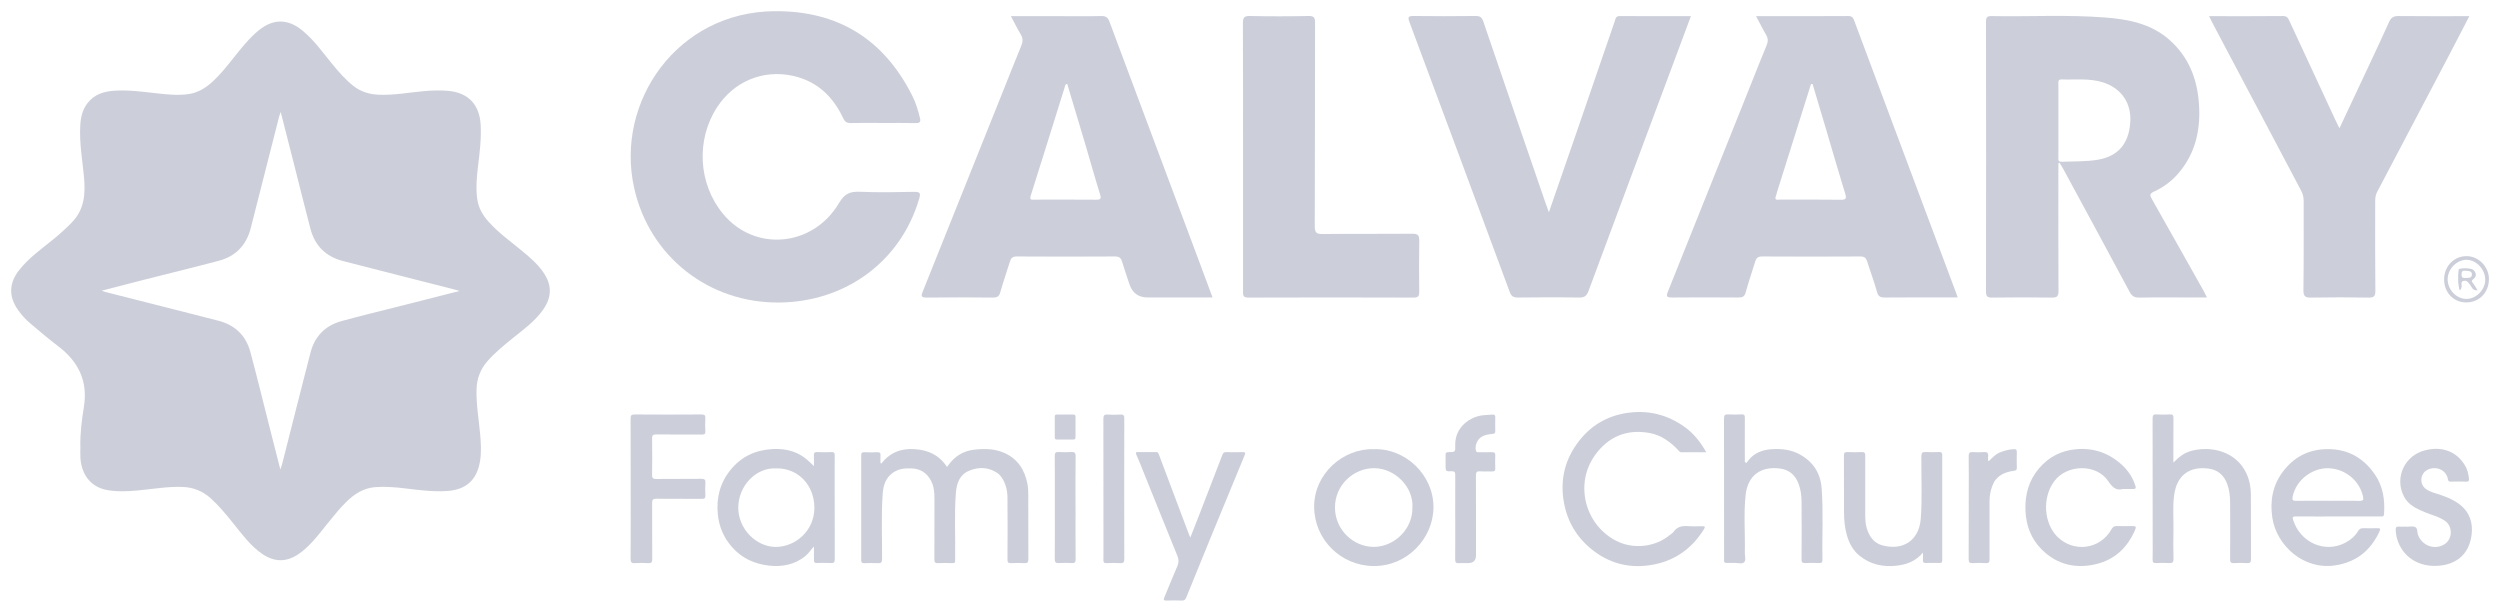 <svg width="180" height="44" viewBox="0 0 180 44" fill="none" xmlns="http://www.w3.org/2000/svg">
<path d="M5.785 32.177C5.765 31.214 5.883 30.255 6.037 29.315C6.345 27.43 5.644 26.03 4.174 24.917C3.496 24.405 2.854 23.848 2.201 23.303C1.854 23.014 1.553 22.681 1.293 22.311C0.617 21.343 0.644 20.389 1.367 19.461C2.072 18.558 3.008 17.913 3.879 17.198C4.33 16.828 4.76 16.436 5.17 16.018C6.087 15.084 6.16 13.932 6.045 12.723C5.929 11.492 5.704 10.267 5.779 9.021C5.812 8.455 5.933 7.914 6.282 7.448C6.767 6.801 7.461 6.583 8.226 6.531C9.239 6.462 10.239 6.601 11.241 6.714C11.989 6.797 12.736 6.876 13.492 6.787C14.245 6.697 14.833 6.325 15.366 5.821C16.235 4.998 16.898 4.001 17.686 3.109C17.983 2.772 18.295 2.449 18.648 2.167C19.682 1.341 20.725 1.345 21.759 2.185C22.596 2.868 23.214 3.745 23.89 4.571C24.374 5.164 24.871 5.742 25.484 6.215C26.017 6.626 26.626 6.793 27.283 6.82C28.358 6.864 29.412 6.664 30.476 6.566C31.083 6.51 31.692 6.485 32.297 6.543C33.721 6.68 34.526 7.537 34.607 8.977C34.663 9.965 34.543 10.941 34.424 11.918C34.328 12.715 34.254 13.512 34.36 14.315C34.445 14.968 34.759 15.502 35.191 15.981C35.919 16.79 36.807 17.414 37.636 18.105C38.17 18.548 38.697 18.999 39.098 19.573C39.751 20.505 39.753 21.375 39.098 22.305C38.522 23.122 37.721 23.703 36.956 24.32C36.303 24.846 35.651 25.371 35.096 26.005C34.586 26.586 34.335 27.258 34.312 28.031C34.281 29.107 34.47 30.161 34.568 31.224C34.628 31.89 34.672 32.56 34.559 33.223C34.331 34.58 33.541 35.272 32.156 35.355C31.168 35.414 30.191 35.291 29.214 35.17C28.488 35.081 27.763 35.021 27.033 35.073C26.174 35.133 25.505 35.57 24.91 36.161C24.029 37.036 23.339 38.074 22.505 38.992C22.185 39.345 21.838 39.666 21.443 39.928C20.592 40.492 19.723 40.467 18.863 39.87C18.029 39.291 17.438 38.482 16.817 37.708C16.299 37.063 15.777 36.425 15.16 35.869C14.586 35.355 13.919 35.089 13.145 35.06C12.033 35.019 10.944 35.224 9.844 35.32C9.129 35.383 8.413 35.412 7.7 35.281C6.582 35.075 5.879 34.234 5.79 32.982C5.771 32.716 5.788 32.447 5.788 32.181L5.785 32.177ZM20.183 33.816C20.241 33.642 20.276 33.552 20.301 33.461C20.985 30.771 21.661 28.077 22.355 25.39C22.659 24.212 23.422 23.436 24.592 23.116C26.041 22.718 27.505 22.369 28.962 21.999C30.314 21.656 31.663 21.312 33.093 20.948C32.902 20.894 32.79 20.861 32.676 20.832C30.008 20.152 27.341 19.478 24.675 18.789C23.455 18.473 22.669 17.691 22.351 16.47C21.95 14.935 21.567 13.393 21.177 11.854C20.86 10.61 20.542 9.368 20.21 8.058C20.158 8.214 20.122 8.301 20.098 8.392C19.416 11.072 18.734 13.751 18.052 16.432C17.74 17.657 16.968 18.454 15.752 18.777C13.9 19.267 12.039 19.719 10.183 20.191C9.247 20.428 8.314 20.674 7.32 20.932C7.455 20.977 7.521 21.007 7.59 21.023C10.303 21.712 13.018 22.396 15.729 23.093C16.925 23.399 17.711 24.164 18.029 25.35C18.522 27.189 18.971 29.04 19.441 30.885C19.682 31.834 19.925 32.784 20.187 33.814L20.183 33.816Z" fill="#BFC3D0" fill-opacity="0.8"/>
<path d="M148.204 11.751V12.286C148.204 15.174 148.195 18.059 148.212 20.947C148.212 21.336 148.107 21.433 147.727 21.427C146.292 21.403 144.856 21.409 143.421 21.427C143.085 21.43 142.991 21.333 142.991 20.994C143.003 14.519 143 8.047 142.991 1.572C142.991 1.271 143.053 1.151 143.383 1.157C146.099 1.209 148.82 1.048 151.53 1.256C153.211 1.382 154.86 1.692 156.187 2.858C157.558 4.062 158.187 5.626 158.321 7.415C158.461 9.269 158.108 10.979 156.88 12.438C156.389 13.022 155.787 13.475 155.1 13.788C154.755 13.943 154.784 14.066 154.939 14.341C156.184 16.533 157.418 18.734 158.654 20.933C158.727 21.064 158.792 21.202 158.903 21.418C158.575 21.418 158.298 21.418 158.02 21.418C156.687 21.418 155.354 21.403 154.021 21.427C153.658 21.433 153.489 21.307 153.322 20.994C151.738 18.036 150.136 15.086 148.537 12.134C148.461 11.993 148.37 11.859 148.288 11.721C148.259 11.73 148.23 11.739 148.201 11.745L148.204 11.751ZM148.204 8.678C148.204 9.564 148.204 10.453 148.204 11.338C148.204 11.502 148.163 11.657 148.452 11.645C149.32 11.61 150.188 11.645 151.054 11.499C152.486 11.254 153.267 10.368 153.378 8.827C153.48 7.439 152.752 6.366 151.437 5.939C150.454 5.618 149.443 5.755 148.44 5.72C148.166 5.711 148.204 5.898 148.204 6.065C148.204 6.936 148.204 7.804 148.204 8.675V8.678Z" fill="#BFC3D0" fill-opacity="0.8"/>
<path d="M63.532 8.855C62.781 8.855 62.027 8.84 61.276 8.86C60.977 8.869 60.831 8.773 60.703 8.498C59.966 6.931 58.808 5.835 57.078 5.458C54.92 4.987 52.83 5.873 51.626 7.729C50.097 10.082 50.275 13.24 52.064 15.403C54.341 18.157 58.536 17.788 60.41 14.617C60.79 13.97 61.179 13.777 61.881 13.807C63.196 13.862 64.515 13.839 65.83 13.813C66.269 13.804 66.289 13.935 66.181 14.309C64.871 18.791 60.925 21.729 56.119 21.782C51.047 21.837 46.758 18.478 45.659 13.535C44.276 7.32 48.767 0.868 55.751 0.804C60.308 0.763 63.617 2.798 65.672 6.867C65.935 7.384 66.102 7.94 66.239 8.504C66.301 8.749 66.245 8.869 65.947 8.863C65.143 8.843 64.339 8.858 63.535 8.858L63.532 8.855Z" fill="#BFC3D0" fill-opacity="0.8"/>
<path d="M126.439 1.163C128.713 1.163 130.897 1.169 133.084 1.154C133.391 1.154 133.449 1.332 133.525 1.543C134.674 4.621 135.826 7.699 136.977 10.774C138.267 14.218 139.556 17.659 140.845 21.103C140.874 21.179 140.901 21.258 140.956 21.415C140.702 21.415 140.491 21.415 140.281 21.415C138.761 21.415 137.238 21.407 135.717 21.421C135.405 21.421 135.238 21.369 135.145 21.024C134.946 20.287 134.668 19.568 134.44 18.837C134.358 18.574 134.241 18.463 133.94 18.466C131.581 18.48 129.222 18.48 126.866 18.466C126.559 18.466 126.451 18.586 126.372 18.843C126.152 19.577 125.892 20.299 125.693 21.038C125.609 21.357 125.454 21.424 125.153 21.421C123.562 21.407 121.975 21.407 120.385 21.421C120.016 21.424 119.949 21.351 120.089 20.997C122.089 16.022 124.08 11.041 126.071 6.059C126.445 5.127 126.807 4.188 127.196 3.265C127.316 2.984 127.307 2.759 127.155 2.499C126.912 2.089 126.705 1.663 126.436 1.16L126.439 1.163ZM130.505 6.05C130.467 6.05 130.429 6.053 130.391 6.056C129.576 8.649 128.76 11.242 127.944 13.835C127.918 13.917 127.909 14.005 127.877 14.081C127.71 14.473 128.02 14.37 128.19 14.37C129.64 14.376 131.09 14.361 132.54 14.382C132.911 14.388 132.961 14.291 132.856 13.949C132.376 12.388 131.923 10.821 131.461 9.257C131.145 8.187 130.824 7.12 130.505 6.05Z" fill="#BFC3D0" fill-opacity="0.8"/>
<path d="M87.304 21.419C85.705 21.419 84.17 21.419 82.638 21.419C81.964 21.419 81.522 21.093 81.311 20.442C81.136 19.907 80.951 19.378 80.788 18.84C80.709 18.577 80.589 18.466 80.288 18.466C77.929 18.481 75.57 18.481 73.21 18.466C72.906 18.466 72.793 18.577 72.713 18.837C72.488 19.568 72.231 20.29 72.026 21.027C71.942 21.331 71.813 21.427 71.497 21.425C69.907 21.407 68.317 21.404 66.73 21.425C66.285 21.43 66.314 21.29 66.449 20.963C68.372 16.18 70.287 11.392 72.202 6.606C72.646 5.498 73.079 4.388 73.535 3.288C73.658 2.993 73.658 2.75 73.491 2.473C73.249 2.069 73.041 1.645 72.784 1.163C74.032 1.163 75.204 1.163 76.374 1.163C77.347 1.163 78.323 1.181 79.297 1.154C79.63 1.146 79.773 1.268 79.882 1.564C82.059 7.401 84.249 13.236 86.433 19.074C86.716 19.834 87 20.597 87.304 21.419ZM76.838 6.036C76.672 6.074 76.683 6.2 76.657 6.285C75.844 8.881 75.043 11.479 74.219 14.069C74.099 14.447 74.307 14.374 74.505 14.374C75.973 14.374 77.441 14.365 78.908 14.379C79.25 14.382 79.303 14.309 79.2 13.979C78.826 12.777 78.493 11.564 78.133 10.36C77.707 8.919 77.271 7.477 76.838 6.036Z" fill="#BFC3D0" fill-opacity="0.8"/>
<path d="M111.52 15.283C112.216 13.277 112.874 11.383 113.526 9.489C114.435 6.849 115.338 4.203 116.25 1.564C116.312 1.385 116.314 1.154 116.619 1.157C118.305 1.166 119.995 1.16 121.746 1.16C121.322 2.3 120.919 3.382 120.515 4.464C118.466 9.954 116.417 15.441 114.379 20.936C114.248 21.293 114.093 21.433 113.698 21.425C112.228 21.398 110.757 21.404 109.287 21.422C108.965 21.425 108.816 21.331 108.699 21.018C106.299 14.531 103.89 8.05 101.473 1.569C101.344 1.222 101.414 1.149 101.774 1.151C103.262 1.169 104.75 1.169 106.238 1.151C106.565 1.149 106.697 1.245 106.805 1.564C108.284 5.916 109.784 10.266 111.278 14.613C111.342 14.8 111.415 14.988 111.52 15.277V15.283Z" fill="#BFC3D0" fill-opacity="0.8"/>
<path d="M159.059 1.163C160.886 1.163 162.631 1.172 164.373 1.154C164.668 1.151 164.744 1.309 164.841 1.514C165.937 3.879 167.033 6.243 168.133 8.606C168.217 8.784 168.305 8.962 168.44 9.237C168.91 8.231 169.343 7.316 169.773 6.398C170.524 4.794 171.287 3.194 172.015 1.578C172.167 1.239 172.357 1.151 172.708 1.154C174.377 1.172 176.049 1.163 177.794 1.163C177.283 2.148 176.803 3.08 176.315 4.01C174.596 7.284 172.877 10.558 171.149 13.829C171.03 14.055 171.015 14.28 171.015 14.519C171.015 16.656 171.003 18.79 171.027 20.927C171.03 21.337 170.916 21.436 170.518 21.427C169.15 21.404 167.782 21.401 166.417 21.427C165.987 21.436 165.841 21.354 165.847 20.881C165.879 18.747 165.858 16.61 165.864 14.473C165.864 14.192 165.803 13.952 165.668 13.701C163.528 9.667 161.397 5.627 159.263 1.59C159.202 1.473 159.146 1.353 159.056 1.163H159.059Z" fill="#BFC3D0" fill-opacity="0.8"/>
<path d="M89.498 11.277C89.498 8.085 89.504 4.89 89.489 1.698C89.489 1.294 89.551 1.139 90.007 1.151C91.407 1.186 92.81 1.18 94.21 1.151C94.611 1.142 94.684 1.268 94.684 1.639C94.672 6.524 94.684 11.409 94.663 16.294C94.663 16.756 94.786 16.852 95.228 16.849C97.379 16.826 99.534 16.849 101.688 16.829C102.103 16.826 102.194 16.949 102.188 17.34C102.165 18.553 102.171 19.767 102.185 20.977C102.188 21.281 102.15 21.43 101.776 21.427C97.812 21.412 93.848 21.412 89.881 21.427C89.475 21.427 89.498 21.234 89.498 20.959C89.501 17.732 89.498 14.505 89.498 11.274V11.277Z" fill="#BFC3D0" fill-opacity="0.8"/>
<path d="M63.454 33.378C64.071 32.583 64.88 32.27 65.86 32.338C66.824 32.402 67.62 32.759 68.166 33.598C68.228 33.609 68.242 33.545 68.271 33.507C68.73 32.855 69.35 32.466 70.142 32.376C70.879 32.291 71.613 32.3 72.305 32.607C73.282 33.039 73.782 33.829 73.978 34.849C74.027 35.112 74.036 35.375 74.036 35.641C74.036 37.181 74.033 38.725 74.042 40.266C74.042 40.488 73.978 40.558 73.758 40.546C73.44 40.529 73.118 40.529 72.802 40.546C72.583 40.558 72.536 40.476 72.539 40.274C72.548 38.804 72.551 37.334 72.539 35.863C72.536 35.346 72.428 34.846 72.136 34.401C72.042 34.258 71.928 34.136 71.788 34.042C71.151 33.627 70.467 33.609 69.786 33.89C69.102 34.171 68.882 34.784 68.827 35.454C68.698 37.018 68.8 38.588 68.771 40.151C68.763 40.596 68.824 40.537 68.368 40.54C68.093 40.54 67.818 40.529 67.543 40.546C67.333 40.558 67.275 40.491 67.275 40.277C67.283 38.816 67.275 37.354 67.28 35.892C67.28 35.436 67.245 34.995 67.017 34.583C66.713 34.03 66.254 33.75 65.623 33.723C65.144 33.703 64.684 33.755 64.281 34.042C63.758 34.413 63.594 34.971 63.553 35.568C63.442 37.123 63.521 38.684 63.509 40.242C63.509 40.491 63.436 40.564 63.197 40.549C62.878 40.529 62.559 40.537 62.241 40.549C62.074 40.555 62.007 40.511 62.007 40.33C62.013 37.813 62.013 35.299 62.007 32.782C62.007 32.604 62.065 32.554 62.235 32.56C62.545 32.572 62.855 32.575 63.164 32.56C63.36 32.551 63.41 32.63 63.395 32.805C63.384 32.981 63.395 33.156 63.395 33.332C63.416 33.349 63.439 33.37 63.46 33.387L63.454 33.378Z" fill="#BFC3D0" fill-opacity="0.8"/>
<path d="M122.863 32.563C122.231 32.563 121.641 32.563 121.05 32.563C120.939 32.563 120.887 32.469 120.819 32.399C120.249 31.794 119.595 31.326 118.756 31.174C117.119 30.879 115.797 31.443 114.844 32.767C113.365 34.825 114.09 37.734 116.329 38.92C117.566 39.575 119.177 39.406 120.241 38.508C120.322 38.441 120.428 38.388 120.483 38.307C120.752 37.912 121.129 37.845 121.571 37.883C121.904 37.909 122.243 37.889 122.582 37.889C122.752 37.889 122.787 37.932 122.693 38.09C121.778 39.572 120.469 40.458 118.741 40.701C117.198 40.917 115.812 40.531 114.599 39.552C113.517 38.678 112.848 37.544 112.602 36.178C112.307 34.536 112.675 33.036 113.713 31.721C114.57 30.633 115.689 29.97 117.057 29.745C118.615 29.49 120.039 29.835 121.319 30.759C121.968 31.227 122.445 31.843 122.857 32.571L122.863 32.563Z" fill="#BFC3D0" fill-opacity="0.8"/>
<path d="M58.603 33.575C58.603 33.32 58.615 33.063 58.6 32.809C58.589 32.616 58.641 32.54 58.849 32.549C59.185 32.566 59.521 32.563 59.86 32.549C60.044 32.543 60.103 32.598 60.1 32.785C60.091 33.68 60.097 34.575 60.097 35.469C60.097 37.062 60.094 38.659 60.103 40.252C60.103 40.466 60.059 40.553 59.828 40.539C59.483 40.518 59.138 40.53 58.79 40.536C58.653 40.536 58.603 40.486 58.606 40.349C58.612 40.033 58.606 39.717 58.606 39.346C58.366 39.6 58.211 39.858 57.977 40.045C57.217 40.65 56.337 40.828 55.405 40.729C54.343 40.615 53.411 40.2 52.692 39.375C52.104 38.703 51.771 37.922 51.683 37.03C51.566 35.84 51.844 34.765 52.598 33.832C53.349 32.902 54.346 32.42 55.536 32.338C56.255 32.288 56.948 32.382 57.592 32.736C57.977 32.949 58.284 33.247 58.609 33.569L58.603 33.575ZM55.922 33.724C54.428 33.633 53.159 34.981 53.156 36.56C53.156 38.074 54.44 39.375 55.852 39.378C57.255 39.378 58.641 38.229 58.635 36.554C58.629 34.917 57.454 33.706 55.922 33.724Z" fill="#BFC3D0" fill-opacity="0.8"/>
<path d="M168.349 37.187C167.329 37.187 166.308 37.193 165.291 37.184C165.069 37.184 165.04 37.243 165.107 37.442C165.633 39.073 167.39 39.848 168.858 39.079C169.238 38.88 169.565 38.605 169.788 38.231C169.881 38.073 169.995 38.02 170.173 38.029C170.501 38.044 170.828 38.038 171.159 38.029C171.346 38.023 171.422 38.056 171.325 38.263C170.697 39.62 169.679 40.456 168.18 40.701C165.861 41.078 163.905 39.269 163.607 37.272C163.429 36.065 163.628 34.939 164.373 33.954C165.154 32.919 166.194 32.363 167.51 32.337C169.022 32.308 170.173 32.954 171.007 34.185C171.588 35.041 171.723 36.015 171.65 37.029C171.638 37.211 171.521 37.187 171.407 37.187C170.387 37.187 169.367 37.187 168.349 37.187ZM167.601 36.056C168.373 36.056 169.141 36.047 169.913 36.062C170.141 36.065 170.185 35.986 170.144 35.781C169.896 34.594 168.849 33.752 167.65 33.714C166.51 33.679 165.314 34.533 165.069 35.769C165.025 35.994 165.086 36.065 165.317 36.059C166.077 36.047 166.841 36.053 167.601 36.053V36.056Z" fill="#BFC3D0" fill-opacity="0.8"/>
<path d="M156.489 33.305C156.855 32.931 157.235 32.612 157.726 32.475C159.208 32.06 161 32.51 161.736 34.071C161.967 34.559 162.061 35.083 162.064 35.615C162.075 37.164 162.064 38.716 162.072 40.265C162.072 40.49 162.005 40.555 161.786 40.543C161.476 40.526 161.163 40.523 160.856 40.543C160.608 40.56 160.564 40.464 160.567 40.239C160.576 38.874 160.579 37.509 160.567 36.147C160.564 35.714 160.517 35.284 160.368 34.869C160.137 34.229 159.69 33.826 159.018 33.738C157.6 33.554 156.726 34.261 156.539 35.644C156.422 36.506 156.507 37.377 156.489 38.242C156.477 38.906 156.475 39.572 156.492 40.236C156.501 40.493 156.41 40.552 156.176 40.54C155.867 40.523 155.557 40.526 155.247 40.54C155.054 40.549 154.981 40.496 154.987 40.292C155.001 39.859 154.992 39.423 154.992 38.988C154.992 36.038 154.992 33.086 154.987 30.137C154.987 29.909 155.033 29.821 155.276 29.838C155.595 29.862 155.913 29.856 156.232 29.838C156.431 29.83 156.489 29.888 156.489 30.09C156.48 31.072 156.483 32.057 156.483 33.039V33.3L156.489 33.305Z" fill="#BFC3D0" fill-opacity="0.8"/>
<path d="M125.736 33.337C125.853 33.197 125.955 33.042 126.086 32.919C126.507 32.53 127.028 32.372 127.589 32.34C128.299 32.296 128.986 32.381 129.618 32.735C130.565 33.267 131.079 34.088 131.158 35.158C131.287 36.874 131.184 38.593 131.214 40.309C131.217 40.478 131.167 40.545 130.989 40.54C130.652 40.528 130.313 40.522 129.977 40.54C129.761 40.551 129.711 40.475 129.711 40.268C129.72 38.876 129.723 37.485 129.711 36.093C129.708 35.678 129.653 35.269 129.512 34.872C129.284 34.229 128.84 33.825 128.168 33.735C126.773 33.55 125.841 34.234 125.686 35.632C125.534 37.014 125.66 38.409 125.628 39.797C125.622 40.034 125.733 40.332 125.572 40.487C125.426 40.627 125.131 40.522 124.903 40.531C124.707 40.537 124.514 40.528 124.318 40.531C124.181 40.537 124.119 40.484 124.134 40.347C124.137 40.303 124.134 40.259 124.134 40.215C124.134 36.856 124.134 33.498 124.128 30.142C124.128 29.896 124.195 29.82 124.438 29.835C124.756 29.856 125.075 29.85 125.394 29.835C125.584 29.826 125.633 29.896 125.63 30.078C125.622 31.042 125.628 32.01 125.628 32.975V33.261C125.66 33.284 125.695 33.308 125.727 33.328L125.736 33.337Z" fill="#BFC3D0" fill-opacity="0.8"/>
<path d="M98.913 32.341C101.185 32.262 103.216 34.185 103.211 36.521C103.202 38.74 101.339 40.781 98.884 40.755C96.527 40.728 94.621 38.834 94.618 36.474C94.618 34.121 96.688 32.273 98.913 32.341ZM101.696 36.53C101.775 35.048 100.421 33.715 98.951 33.709C97.463 33.7 96.112 34.919 96.118 36.545C96.124 38.176 97.475 39.375 98.904 39.375C100.427 39.375 101.737 38.047 101.693 36.53H101.696Z" fill="#BFC3D0" fill-opacity="0.8"/>
<path d="M138.455 39.784C137.937 40.415 137.253 40.658 136.52 40.734C135.558 40.833 134.654 40.64 133.88 40.006C133.406 39.62 133.14 39.111 132.976 38.538C132.818 37.992 132.771 37.427 132.769 36.863C132.76 35.515 132.769 34.17 132.763 32.823C132.763 32.621 132.804 32.536 133.026 32.548C133.362 32.566 133.701 32.566 134.034 32.548C134.254 32.536 134.298 32.618 134.298 32.82C134.292 34.273 134.292 35.726 134.298 37.179C134.298 37.679 134.388 38.161 134.657 38.6C134.862 38.933 135.145 39.158 135.52 39.261C136.961 39.661 138.177 38.965 138.297 37.322C138.405 35.837 138.326 34.349 138.338 32.861C138.338 32.595 138.417 32.53 138.665 32.545C138.984 32.566 139.303 32.557 139.621 32.545C139.776 32.542 139.841 32.583 139.841 32.753C139.835 35.279 139.838 37.802 139.841 40.328C139.841 40.468 139.811 40.541 139.651 40.535C139.314 40.526 138.978 40.529 138.639 40.535C138.502 40.535 138.446 40.491 138.452 40.351C138.461 40.161 138.452 39.968 138.452 39.778L138.455 39.784Z" fill="#BFC3D0" fill-opacity="0.8"/>
<path d="M45.409 35.191C45.409 33.507 45.412 31.824 45.403 30.143C45.403 29.921 45.444 29.839 45.69 29.842C47.295 29.853 48.899 29.853 50.504 29.842C50.724 29.842 50.8 29.897 50.785 30.122C50.767 30.432 50.77 30.742 50.785 31.052C50.794 31.245 50.724 31.289 50.542 31.289C49.443 31.283 48.344 31.292 47.245 31.28C47.008 31.28 46.947 31.344 46.95 31.578C46.964 32.446 46.964 33.314 46.95 34.183C46.944 34.437 47.032 34.489 47.265 34.487C48.347 34.475 49.428 34.487 50.51 34.475C50.738 34.475 50.8 34.545 50.788 34.761C50.77 35.062 50.773 35.364 50.788 35.665C50.8 35.863 50.735 35.919 50.533 35.919C49.443 35.91 48.353 35.922 47.262 35.91C47.008 35.907 46.95 35.992 46.953 36.229C46.961 37.576 46.953 38.921 46.961 40.269C46.961 40.494 46.891 40.558 46.675 40.546C46.356 40.529 46.035 40.523 45.719 40.546C45.45 40.567 45.403 40.462 45.403 40.216C45.415 38.541 45.409 36.866 45.409 35.194V35.191Z" fill="#BFC3D0" fill-opacity="0.8"/>
<path d="M152.832 35.211C152.393 35.345 152.101 35.103 151.794 34.647C150.943 33.369 148.803 33.419 147.894 34.664C147.02 35.863 147.172 37.672 148.113 38.626C149.288 39.815 151.203 39.567 152.025 38.111C152.121 37.941 152.224 37.868 152.419 37.874C152.773 37.889 153.13 37.877 153.484 37.877C153.811 37.877 153.834 37.906 153.706 38.202C153.159 39.441 152.259 40.292 150.928 40.614C149.446 40.97 148.11 40.657 147.014 39.573C146.242 38.807 145.876 37.851 145.833 36.757C145.789 35.62 146.066 34.6 146.806 33.726C147.508 32.895 148.414 32.436 149.493 32.343C150.762 32.229 151.87 32.629 152.799 33.489C153.247 33.904 153.571 34.407 153.753 34.997C153.799 35.146 153.764 35.214 153.598 35.208C153.375 35.202 153.153 35.208 152.829 35.208L152.832 35.211Z" fill="#BFC3D0" fill-opacity="0.8"/>
<path d="M85.705 38.7C85.974 38.01 86.225 37.379 86.471 36.745C86.988 35.409 87.505 34.076 88.014 32.74C88.067 32.6 88.137 32.55 88.283 32.553C88.681 32.562 89.081 32.562 89.479 32.553C89.669 32.55 89.68 32.614 89.616 32.772C88.774 34.804 87.935 36.838 87.099 38.873C86.532 40.252 85.968 41.635 85.409 43.021C85.348 43.173 85.272 43.246 85.1 43.24C84.728 43.228 84.354 43.225 83.983 43.24C83.781 43.246 83.761 43.181 83.831 43.012C84.141 42.269 84.439 41.521 84.761 40.784C84.875 40.524 84.886 40.299 84.775 40.03C83.86 37.788 82.96 35.54 82.054 33.295C81.975 33.099 81.887 32.904 81.805 32.708C81.764 32.608 81.77 32.547 81.91 32.547C82.355 32.553 82.796 32.553 83.241 32.547C83.384 32.547 83.41 32.641 83.448 32.743C84.176 34.678 84.904 36.613 85.632 38.548C85.643 38.58 85.661 38.607 85.708 38.697L85.705 38.7Z" fill="#BFC3D0" fill-opacity="0.8"/>
<path d="M173.256 37.927C173.47 37.927 173.707 37.866 173.888 37.945C174.087 38.03 174.022 38.31 174.092 38.5C174.388 39.307 175.32 39.635 176.025 39.17C176.586 38.801 176.601 37.904 176.057 37.515C175.601 37.191 175.057 37.077 174.552 36.863C173.976 36.62 173.411 36.357 173.098 35.773C172.376 34.425 173.107 32.785 174.633 32.413C175.814 32.127 176.879 32.478 177.496 33.542C177.662 33.828 177.735 34.147 177.767 34.475C177.782 34.618 177.735 34.685 177.577 34.679C177.206 34.67 176.832 34.662 176.461 34.679C176.25 34.691 176.262 34.536 176.233 34.425C176.04 33.715 175.262 33.562 174.756 33.837C174.242 34.118 174.189 34.849 174.657 35.2C174.882 35.369 175.142 35.451 175.405 35.533C176.007 35.72 176.598 35.934 177.104 36.325C177.817 36.878 178.06 37.644 177.957 38.492C177.782 39.95 176.811 40.626 175.627 40.731C174.145 40.863 172.979 40.097 172.596 38.813C172.531 38.591 172.496 38.366 172.49 38.135C172.487 37.98 172.528 37.907 172.698 37.916C172.882 37.927 173.069 37.916 173.256 37.916V37.922V37.927Z" fill="#BFC3D0" fill-opacity="0.8"/>
<path d="M104.775 37.236C104.775 36.227 104.772 35.216 104.778 34.208C104.778 34.012 104.746 33.921 104.521 33.93C104.082 33.944 104.082 33.93 104.082 33.503C104.082 33.263 104.091 33.024 104.082 32.787C104.073 32.62 104.117 32.553 104.301 32.553C104.775 32.553 104.792 32.541 104.778 32.059C104.737 30.738 105.871 29.984 106.798 29.896C107.017 29.875 107.236 29.858 107.458 29.849C107.605 29.843 107.666 29.89 107.66 30.045C107.651 30.372 107.654 30.7 107.66 31.027C107.66 31.165 107.631 31.226 107.473 31.241C107.201 31.264 106.929 31.302 106.684 31.445C106.35 31.644 106.169 32.091 106.272 32.459C106.304 32.571 106.38 32.559 106.459 32.559C106.777 32.559 107.096 32.568 107.415 32.559C107.593 32.553 107.669 32.6 107.66 32.793C107.645 33.103 107.648 33.412 107.66 33.722C107.669 33.904 107.596 33.95 107.429 33.944C107.146 33.933 106.862 33.956 106.578 33.936C106.339 33.918 106.263 33.991 106.266 34.24C106.277 36.154 106.272 38.066 106.272 39.981C106.272 40.357 106.08 40.545 105.696 40.545C105.482 40.545 105.269 40.53 105.058 40.548C104.842 40.565 104.769 40.498 104.772 40.27C104.784 39.262 104.778 38.25 104.778 37.242L104.775 37.236Z" fill="#BFC3D0" fill-opacity="0.8"/>
<path d="M80.943 35.196C80.943 36.88 80.94 38.56 80.949 40.244C80.949 40.472 80.902 40.56 80.656 40.545C80.329 40.525 80.002 40.531 79.674 40.545C79.502 40.551 79.443 40.496 79.446 40.32C79.455 39.736 79.449 39.151 79.449 38.566C79.449 35.769 79.452 32.968 79.443 30.171C79.443 29.92 79.502 29.826 79.762 29.847C80.06 29.87 80.364 29.864 80.665 29.847C80.887 29.832 80.949 29.902 80.949 30.127C80.94 31.82 80.943 33.509 80.943 35.202V35.196Z" fill="#BFC3D0" fill-opacity="0.8"/>
<path d="M143.2 33.197C143.443 32.966 143.659 32.708 143.981 32.58C144.302 32.451 144.63 32.358 144.978 32.34C145.147 32.331 145.217 32.375 145.212 32.556C145.2 32.928 145.2 33.299 145.212 33.673C145.215 33.831 145.165 33.875 145.007 33.895C144.314 33.989 143.723 34.255 143.455 34.962C143.323 35.31 143.25 35.676 143.247 36.047C143.244 37.456 143.241 38.862 143.247 40.272C143.247 40.476 143.2 40.555 142.984 40.544C142.665 40.526 142.346 40.526 142.028 40.544C141.809 40.555 141.744 40.485 141.744 40.263C141.753 38.74 141.75 37.217 141.75 35.693C141.75 34.746 141.759 33.799 141.744 32.852C141.741 32.597 141.823 32.533 142.06 32.55C142.314 32.568 142.575 32.574 142.829 32.55C143.098 32.524 143.177 32.632 143.142 32.878C143.127 32.971 143.142 33.068 143.142 33.164C143.162 33.176 143.183 33.188 143.203 33.2L143.2 33.197Z" fill="#BFC3D0" fill-opacity="0.8"/>
<path d="M77.439 36.545C77.439 37.784 77.433 39.024 77.445 40.263C77.445 40.489 77.378 40.556 77.162 40.541C76.86 40.523 76.559 40.523 76.258 40.541C76.021 40.556 75.942 40.491 75.942 40.237C75.957 38.845 75.948 37.457 75.948 36.065C75.948 34.983 75.954 33.905 75.942 32.823C75.942 32.598 76.01 32.533 76.226 32.545C76.518 32.563 76.811 32.566 77.103 32.545C77.363 32.525 77.451 32.592 77.445 32.876C77.428 34.098 77.436 35.32 77.436 36.542L77.439 36.545Z" fill="#BFC3D0" fill-opacity="0.8"/>
<path d="M77.438 30.756C77.438 30.995 77.435 31.232 77.438 31.472C77.438 31.595 77.394 31.647 77.269 31.647C76.88 31.644 76.491 31.644 76.102 31.647C75.988 31.647 75.944 31.601 75.944 31.489C75.944 30.995 75.944 30.501 75.944 30.004C75.944 29.893 75.985 29.843 76.099 29.846C76.488 29.849 76.877 29.849 77.266 29.846C77.389 29.846 77.441 29.89 77.438 30.016C77.432 30.265 77.438 30.51 77.438 30.759V30.756Z" fill="#BFC3D0" fill-opacity="0.8"/>
<path d="M179.202 20.117C179.19 21.073 178.497 21.777 177.567 21.775C176.649 21.775 175.959 21.044 175.977 20.088C175.994 19.14 176.708 18.424 177.623 18.442C178.488 18.459 179.213 19.228 179.205 20.117H179.202ZM176.231 20.126C176.246 20.898 176.898 21.547 177.632 21.52C178.322 21.494 178.944 20.833 178.938 20.134C178.933 19.377 178.266 18.687 177.561 18.705C176.854 18.725 176.22 19.404 176.231 20.126Z" fill="#BFC3D0" fill-opacity="0.8"/>
<path d="M178.389 20.898C178.003 20.933 177.98 20.669 177.863 20.526C177.734 20.368 177.635 20.164 177.386 20.222C177.111 20.287 177.281 20.529 177.231 20.687C177.208 20.76 177.19 20.836 177.097 20.909C176.953 20.415 176.968 19.912 177.021 19.415C177.035 19.278 177.924 19.284 178.079 19.43C178.298 19.637 178.339 19.892 178.091 20.085C177.933 20.21 177.95 20.263 178.059 20.395C178.173 20.532 178.257 20.696 178.386 20.898H178.389ZM177.445 19.491C177.322 19.471 177.228 19.538 177.228 19.772C177.228 20.035 177.389 20.018 177.562 20.012C177.746 20.006 177.977 20.02 177.98 19.769C177.983 19.477 177.725 19.518 177.445 19.491Z" fill="#BFC3D0" fill-opacity="0.8"/>
</svg>
